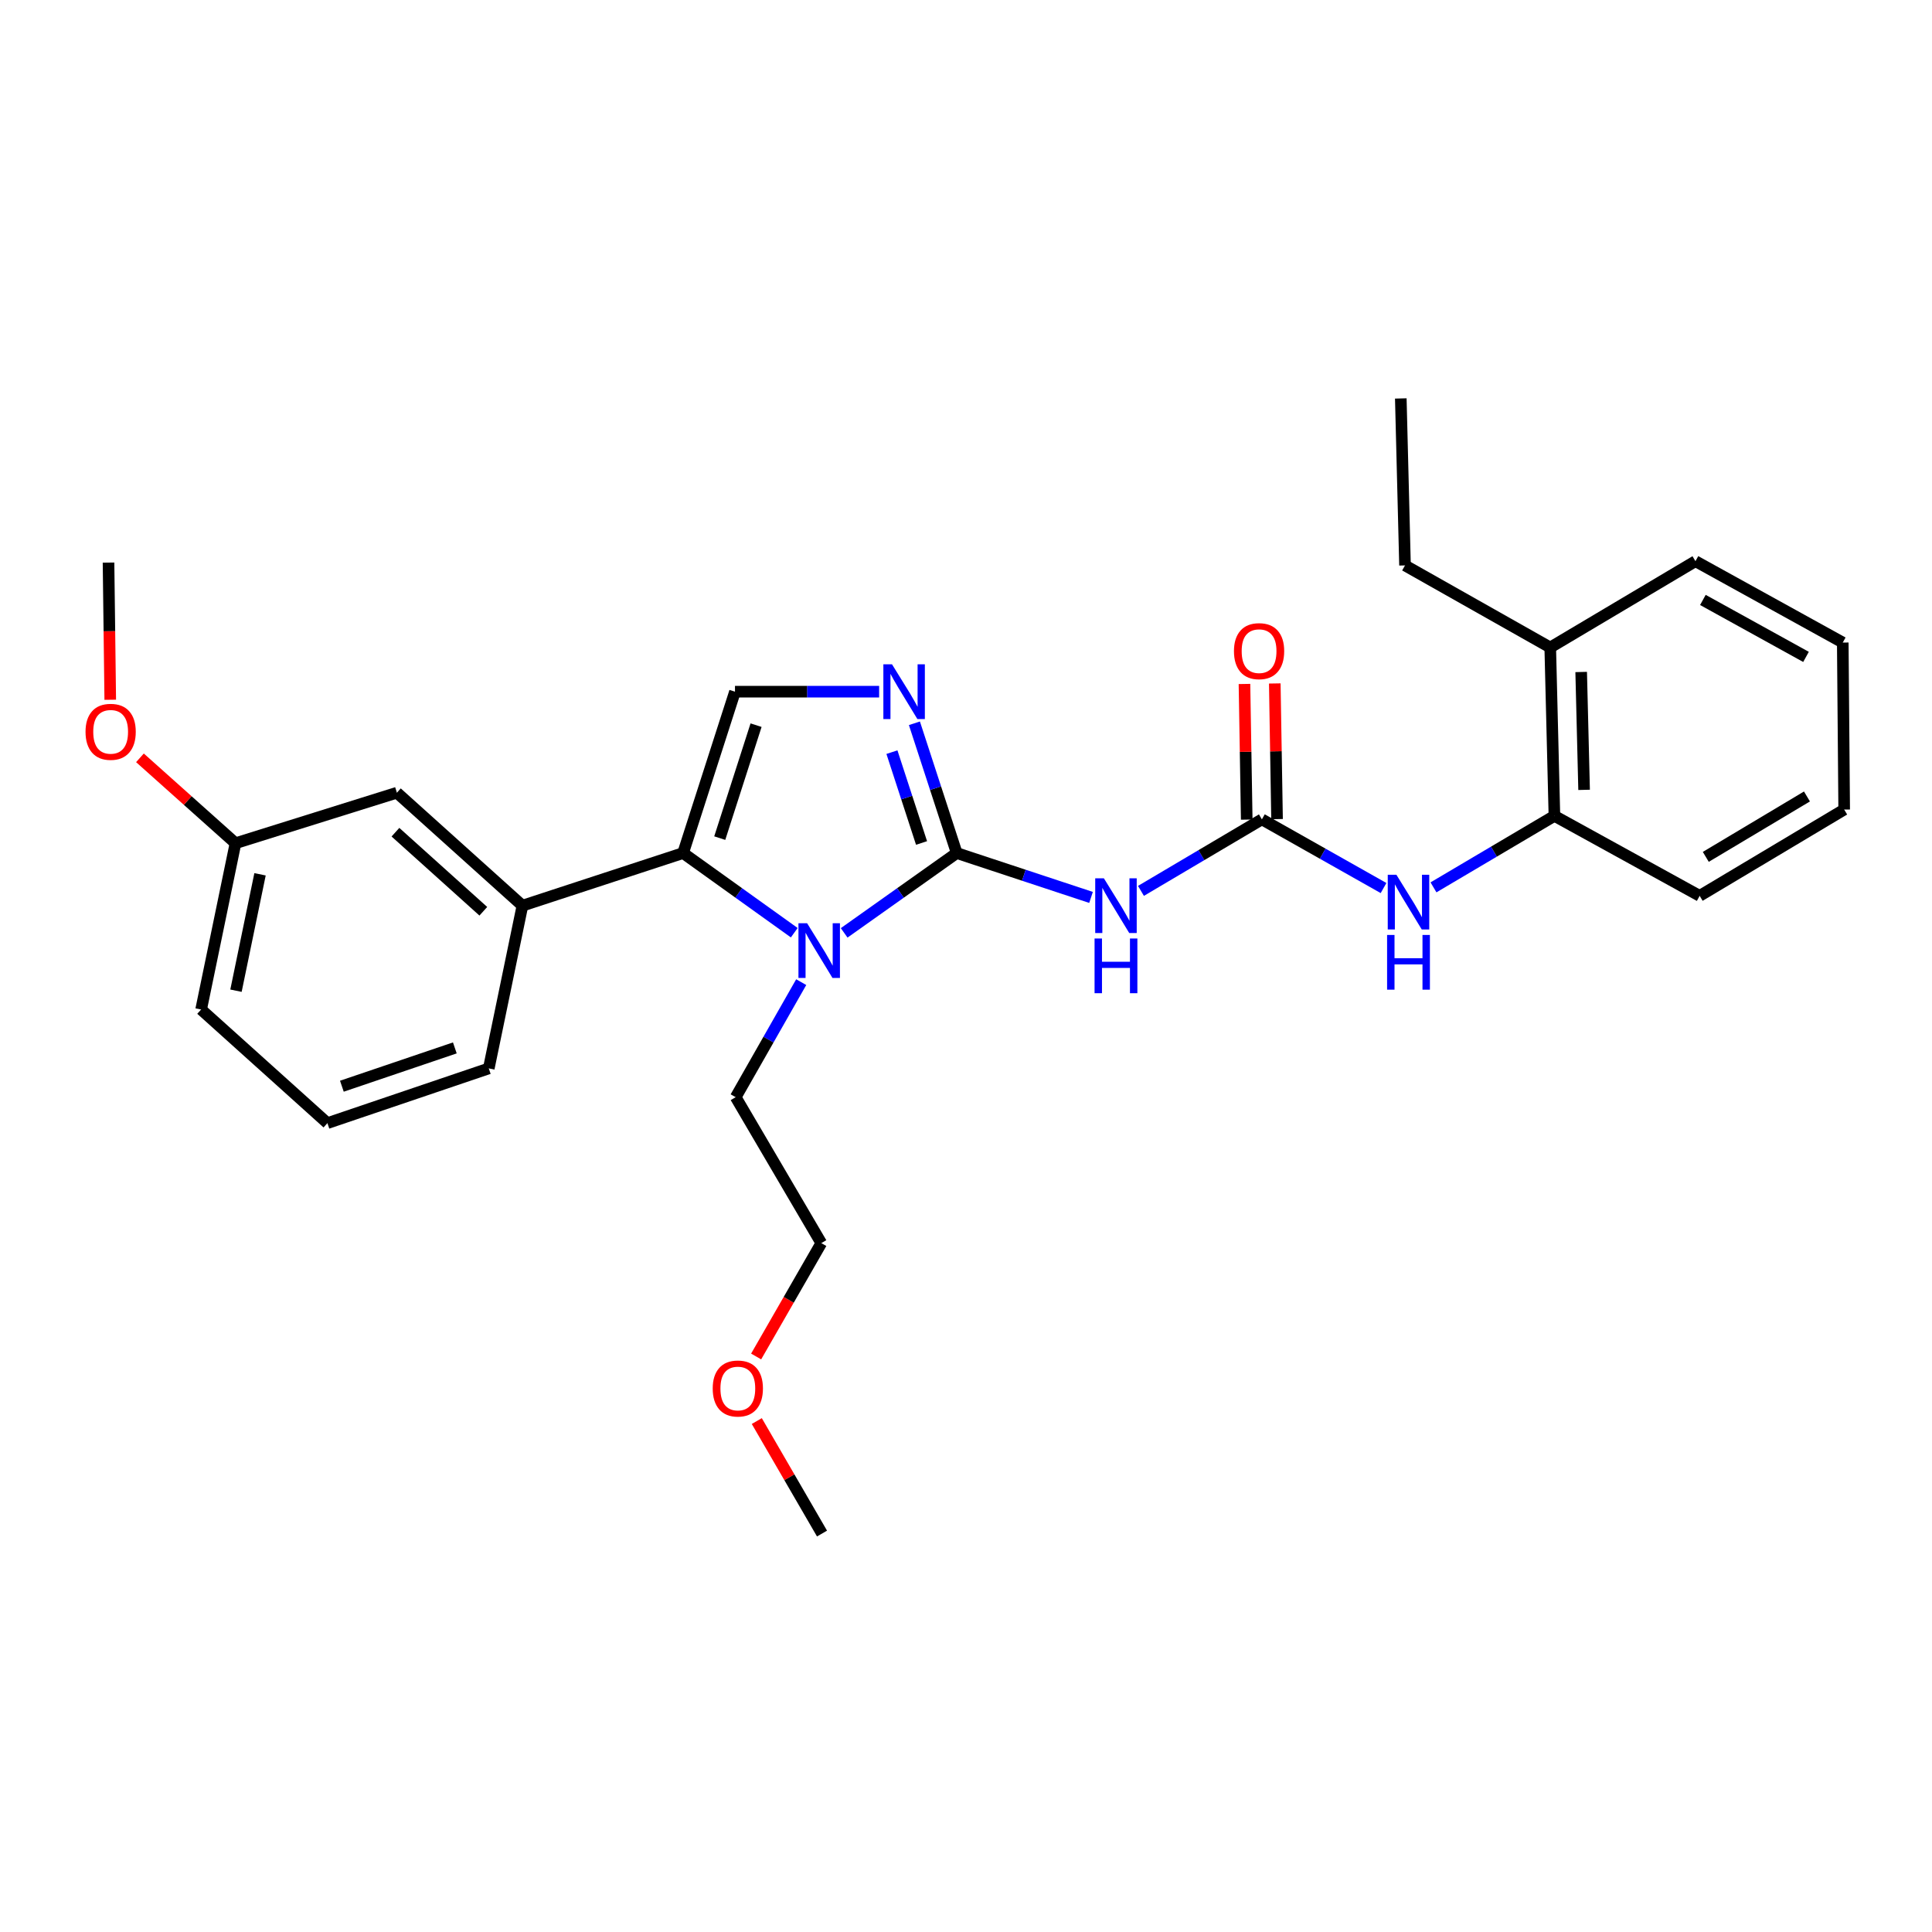 <?xml version='1.0' encoding='iso-8859-1'?>
<svg version='1.1' baseProfile='full'
              xmlns='http://www.w3.org/2000/svg'
                      xmlns:rdkit='http://www.rdkit.org/xml'
                      xmlns:xlink='http://www.w3.org/1999/xlink'
                  xml:space='preserve'
width='1000px' height='1000px' viewBox='0 0 1000 1000'>
<!-- END OF HEADER -->
<rect style='opacity:1.0;fill:#FFFFFF;stroke:none' width='1000' height='1000' x='0' y='0'> </rect>
<path class='bond-0' d='M 495.193,441.535 L 466.066,462.192' style='fill:none;fill-rule:evenodd;stroke:#000000;stroke-width:6px;stroke-linecap:butt;stroke-linejoin:miter;stroke-opacity:1' />
<path class='bond-0' d='M 466.066,462.192 L 436.938,482.85' style='fill:none;fill-rule:evenodd;stroke:#0000FF;stroke-width:6px;stroke-linecap:butt;stroke-linejoin:miter;stroke-opacity:1' />
<path class='bond-2' d='M 495.193,441.535 L 484.246,407.952' style='fill:none;fill-rule:evenodd;stroke:#000000;stroke-width:6px;stroke-linecap:butt;stroke-linejoin:miter;stroke-opacity:1' />
<path class='bond-2' d='M 484.246,407.952 L 473.298,374.369' style='fill:none;fill-rule:evenodd;stroke:#0000FF;stroke-width:6px;stroke-linecap:butt;stroke-linejoin:miter;stroke-opacity:1' />
<path class='bond-2' d='M 476.989,436.324 L 469.325,412.816' style='fill:none;fill-rule:evenodd;stroke:#000000;stroke-width:6px;stroke-linecap:butt;stroke-linejoin:miter;stroke-opacity:1' />
<path class='bond-2' d='M 469.325,412.816 L 461.662,389.308' style='fill:none;fill-rule:evenodd;stroke:#0000FF;stroke-width:6px;stroke-linecap:butt;stroke-linejoin:miter;stroke-opacity:1' />
<path class='bond-3' d='M 495.193,441.535 L 529.954,453.02' style='fill:none;fill-rule:evenodd;stroke:#000000;stroke-width:6px;stroke-linecap:butt;stroke-linejoin:miter;stroke-opacity:1' />
<path class='bond-3' d='M 529.954,453.02 L 564.715,464.505' style='fill:none;fill-rule:evenodd;stroke:#0000FF;stroke-width:6px;stroke-linecap:butt;stroke-linejoin:miter;stroke-opacity:1' />
<path class='bond-1' d='M 411.11,482.765 L 382.341,462.15' style='fill:none;fill-rule:evenodd;stroke:#0000FF;stroke-width:6px;stroke-linecap:butt;stroke-linejoin:miter;stroke-opacity:1' />
<path class='bond-1' d='M 382.341,462.15 L 353.573,441.535' style='fill:none;fill-rule:evenodd;stroke:#000000;stroke-width:6px;stroke-linecap:butt;stroke-linejoin:miter;stroke-opacity:1' />
<path class='bond-12' d='M 414.707,508.357 L 397.749,538.128' style='fill:none;fill-rule:evenodd;stroke:#0000FF;stroke-width:6px;stroke-linecap:butt;stroke-linejoin:miter;stroke-opacity:1' />
<path class='bond-12' d='M 397.749,538.128 L 380.791,567.898' style='fill:none;fill-rule:evenodd;stroke:#000000;stroke-width:6px;stroke-linecap:butt;stroke-linejoin:miter;stroke-opacity:1' />
<path class='bond-6' d='M 353.573,441.535 L 270.408,468.771' style='fill:none;fill-rule:evenodd;stroke:#000000;stroke-width:6px;stroke-linecap:butt;stroke-linejoin:miter;stroke-opacity:1' />
<path class='bond-28' d='M 353.573,441.535 L 380.425,358.013' style='fill:none;fill-rule:evenodd;stroke:#000000;stroke-width:6px;stroke-linecap:butt;stroke-linejoin:miter;stroke-opacity:1' />
<path class='bond-28' d='M 372.54,433.81 L 391.337,375.345' style='fill:none;fill-rule:evenodd;stroke:#000000;stroke-width:6px;stroke-linecap:butt;stroke-linejoin:miter;stroke-opacity:1' />
<path class='bond-5' d='M 455.037,358.013 L 417.731,358.013' style='fill:none;fill-rule:evenodd;stroke:#0000FF;stroke-width:6px;stroke-linecap:butt;stroke-linejoin:miter;stroke-opacity:1' />
<path class='bond-5' d='M 417.731,358.013 L 380.425,358.013' style='fill:none;fill-rule:evenodd;stroke:#000000;stroke-width:6px;stroke-linecap:butt;stroke-linejoin:miter;stroke-opacity:1' />
<path class='bond-4' d='M 590.559,461.121 L 621.856,442.609' style='fill:none;fill-rule:evenodd;stroke:#0000FF;stroke-width:6px;stroke-linecap:butt;stroke-linejoin:miter;stroke-opacity:1' />
<path class='bond-4' d='M 621.856,442.609 L 653.152,424.098' style='fill:none;fill-rule:evenodd;stroke:#000000;stroke-width:6px;stroke-linecap:butt;stroke-linejoin:miter;stroke-opacity:1' />
<path class='bond-7' d='M 653.152,424.098 L 684.635,441.872' style='fill:none;fill-rule:evenodd;stroke:#000000;stroke-width:6px;stroke-linecap:butt;stroke-linejoin:miter;stroke-opacity:1' />
<path class='bond-7' d='M 684.635,441.872 L 716.118,459.647' style='fill:none;fill-rule:evenodd;stroke:#0000FF;stroke-width:6px;stroke-linecap:butt;stroke-linejoin:miter;stroke-opacity:1' />
<path class='bond-9' d='M 660.998,423.967 L 660.411,388.862' style='fill:none;fill-rule:evenodd;stroke:#000000;stroke-width:6px;stroke-linecap:butt;stroke-linejoin:miter;stroke-opacity:1' />
<path class='bond-9' d='M 660.411,388.862 L 659.825,353.757' style='fill:none;fill-rule:evenodd;stroke:#FF0000;stroke-width:6px;stroke-linecap:butt;stroke-linejoin:miter;stroke-opacity:1' />
<path class='bond-9' d='M 645.307,424.229 L 644.72,389.124' style='fill:none;fill-rule:evenodd;stroke:#000000;stroke-width:6px;stroke-linecap:butt;stroke-linejoin:miter;stroke-opacity:1' />
<path class='bond-9' d='M 644.72,389.124 L 644.134,354.02' style='fill:none;fill-rule:evenodd;stroke:#FF0000;stroke-width:6px;stroke-linecap:butt;stroke-linejoin:miter;stroke-opacity:1' />
<path class='bond-10' d='M 270.408,468.771 L 205.43,410.306' style='fill:none;fill-rule:evenodd;stroke:#000000;stroke-width:6px;stroke-linecap:butt;stroke-linejoin:miter;stroke-opacity:1' />
<path class='bond-10' d='M 250.165,471.667 L 204.681,430.741' style='fill:none;fill-rule:evenodd;stroke:#000000;stroke-width:6px;stroke-linecap:butt;stroke-linejoin:miter;stroke-opacity:1' />
<path class='bond-14' d='M 270.408,468.771 L 252.989,553.008' style='fill:none;fill-rule:evenodd;stroke:#000000;stroke-width:6px;stroke-linecap:butt;stroke-linejoin:miter;stroke-opacity:1' />
<path class='bond-8' d='M 741.97,459.295 L 773.267,440.794' style='fill:none;fill-rule:evenodd;stroke:#0000FF;stroke-width:6px;stroke-linecap:butt;stroke-linejoin:miter;stroke-opacity:1' />
<path class='bond-8' d='M 773.267,440.794 L 804.564,422.293' style='fill:none;fill-rule:evenodd;stroke:#000000;stroke-width:6px;stroke-linecap:butt;stroke-linejoin:miter;stroke-opacity:1' />
<path class='bond-11' d='M 804.564,422.293 L 802.402,335.136' style='fill:none;fill-rule:evenodd;stroke:#000000;stroke-width:6px;stroke-linecap:butt;stroke-linejoin:miter;stroke-opacity:1' />
<path class='bond-11' d='M 819.928,408.831 L 818.414,347.821' style='fill:none;fill-rule:evenodd;stroke:#000000;stroke-width:6px;stroke-linecap:butt;stroke-linejoin:miter;stroke-opacity:1' />
<path class='bond-18' d='M 804.564,422.293 L 879.742,463.688' style='fill:none;fill-rule:evenodd;stroke:#000000;stroke-width:6px;stroke-linecap:butt;stroke-linejoin:miter;stroke-opacity:1' />
<path class='bond-13' d='M 205.43,410.306 L 121.891,436.452' style='fill:none;fill-rule:evenodd;stroke:#000000;stroke-width:6px;stroke-linecap:butt;stroke-linejoin:miter;stroke-opacity:1' />
<path class='bond-19' d='M 802.402,335.136 L 727.232,292.66' style='fill:none;fill-rule:evenodd;stroke:#000000;stroke-width:6px;stroke-linecap:butt;stroke-linejoin:miter;stroke-opacity:1' />
<path class='bond-20' d='M 802.402,335.136 L 877.562,290.472' style='fill:none;fill-rule:evenodd;stroke:#000000;stroke-width:6px;stroke-linecap:butt;stroke-linejoin:miter;stroke-opacity:1' />
<path class='bond-22' d='M 380.791,567.898 L 425.107,643.434' style='fill:none;fill-rule:evenodd;stroke:#000000;stroke-width:6px;stroke-linecap:butt;stroke-linejoin:miter;stroke-opacity:1' />
<path class='bond-15' d='M 121.891,436.452 L 97.164,414.354' style='fill:none;fill-rule:evenodd;stroke:#000000;stroke-width:6px;stroke-linecap:butt;stroke-linejoin:miter;stroke-opacity:1' />
<path class='bond-15' d='M 97.164,414.354 L 72.438,392.256' style='fill:none;fill-rule:evenodd;stroke:#FF0000;stroke-width:6px;stroke-linecap:butt;stroke-linejoin:miter;stroke-opacity:1' />
<path class='bond-29' d='M 121.891,436.452 L 104.106,522.519' style='fill:none;fill-rule:evenodd;stroke:#000000;stroke-width:6px;stroke-linecap:butt;stroke-linejoin:miter;stroke-opacity:1' />
<path class='bond-29' d='M 134.592,452.538 L 122.142,512.785' style='fill:none;fill-rule:evenodd;stroke:#000000;stroke-width:6px;stroke-linecap:butt;stroke-linejoin:miter;stroke-opacity:1' />
<path class='bond-16' d='M 252.989,553.008 L 169.467,581.333' style='fill:none;fill-rule:evenodd;stroke:#000000;stroke-width:6px;stroke-linecap:butt;stroke-linejoin:miter;stroke-opacity:1' />
<path class='bond-16' d='M 235.421,542.395 L 176.955,562.223' style='fill:none;fill-rule:evenodd;stroke:#000000;stroke-width:6px;stroke-linecap:butt;stroke-linejoin:miter;stroke-opacity:1' />
<path class='bond-23' d='M 57.064,362.194 L 56.618,326.695' style='fill:none;fill-rule:evenodd;stroke:#FF0000;stroke-width:6px;stroke-linecap:butt;stroke-linejoin:miter;stroke-opacity:1' />
<path class='bond-23' d='M 56.618,326.695 L 56.172,291.196' style='fill:none;fill-rule:evenodd;stroke:#000000;stroke-width:6px;stroke-linecap:butt;stroke-linejoin:miter;stroke-opacity:1' />
<path class='bond-21' d='M 169.467,581.333 L 104.106,522.519' style='fill:none;fill-rule:evenodd;stroke:#000000;stroke-width:6px;stroke-linecap:butt;stroke-linejoin:miter;stroke-opacity:1' />
<path class='bond-17' d='M 391.376,702.116 L 408.241,672.775' style='fill:none;fill-rule:evenodd;stroke:#FF0000;stroke-width:6px;stroke-linecap:butt;stroke-linejoin:miter;stroke-opacity:1' />
<path class='bond-17' d='M 408.241,672.775 L 425.107,643.434' style='fill:none;fill-rule:evenodd;stroke:#000000;stroke-width:6px;stroke-linecap:butt;stroke-linejoin:miter;stroke-opacity:1' />
<path class='bond-24' d='M 391.715,735.536 L 408.594,764.65' style='fill:none;fill-rule:evenodd;stroke:#FF0000;stroke-width:6px;stroke-linecap:butt;stroke-linejoin:miter;stroke-opacity:1' />
<path class='bond-24' d='M 408.594,764.65 L 425.473,793.765' style='fill:none;fill-rule:evenodd;stroke:#000000;stroke-width:6px;stroke-linecap:butt;stroke-linejoin:miter;stroke-opacity:1' />
<path class='bond-26' d='M 879.742,463.688 L 954.545,419.024' style='fill:none;fill-rule:evenodd;stroke:#000000;stroke-width:6px;stroke-linecap:butt;stroke-linejoin:miter;stroke-opacity:1' />
<path class='bond-26' d='M 882.917,443.515 L 935.28,412.25' style='fill:none;fill-rule:evenodd;stroke:#000000;stroke-width:6px;stroke-linecap:butt;stroke-linejoin:miter;stroke-opacity:1' />
<path class='bond-25' d='M 727.232,292.66 L 725.052,206.235' style='fill:none;fill-rule:evenodd;stroke:#000000;stroke-width:6px;stroke-linecap:butt;stroke-linejoin:miter;stroke-opacity:1' />
<path class='bond-30' d='M 877.562,290.472 L 953.813,332.59' style='fill:none;fill-rule:evenodd;stroke:#000000;stroke-width:6px;stroke-linecap:butt;stroke-linejoin:miter;stroke-opacity:1' />
<path class='bond-30' d='M 881.412,310.527 L 934.788,340.009' style='fill:none;fill-rule:evenodd;stroke:#000000;stroke-width:6px;stroke-linecap:butt;stroke-linejoin:miter;stroke-opacity:1' />
<path class='bond-27' d='M 954.545,419.024 L 953.813,332.59' style='fill:none;fill-rule:evenodd;stroke:#000000;stroke-width:6px;stroke-linecap:butt;stroke-linejoin:miter;stroke-opacity:1' />
<path  class='atom-1' d='M 417.757 477.854
L 427.037 492.854
Q 427.957 494.334, 429.437 497.014
Q 430.917 499.694, 430.997 499.854
L 430.997 477.854
L 434.757 477.854
L 434.757 506.174
L 430.877 506.174
L 420.917 489.774
Q 419.757 487.854, 418.517 485.654
Q 417.317 483.454, 416.957 482.774
L 416.957 506.174
L 413.277 506.174
L 413.277 477.854
L 417.757 477.854
' fill='#0000FF'/>
<path  class='atom-3' d='M 461.706 343.853
L 470.986 358.853
Q 471.906 360.333, 473.386 363.013
Q 474.866 365.693, 474.946 365.853
L 474.946 343.853
L 478.706 343.853
L 478.706 372.173
L 474.826 372.173
L 464.866 355.773
Q 463.706 353.853, 462.466 351.653
Q 461.266 349.453, 460.906 348.773
L 460.906 372.173
L 457.226 372.173
L 457.226 343.853
L 461.706 343.853
' fill='#0000FF'/>
<path  class='atom-4' d='M 571.365 454.611
L 580.645 469.611
Q 581.565 471.091, 583.045 473.771
Q 584.525 476.451, 584.605 476.611
L 584.605 454.611
L 588.365 454.611
L 588.365 482.931
L 584.485 482.931
L 574.525 466.531
Q 573.365 464.611, 572.125 462.411
Q 570.925 460.211, 570.565 459.531
L 570.565 482.931
L 566.885 482.931
L 566.885 454.611
L 571.365 454.611
' fill='#0000FF'/>
<path  class='atom-4' d='M 566.545 485.763
L 570.385 485.763
L 570.385 497.803
L 584.865 497.803
L 584.865 485.763
L 588.705 485.763
L 588.705 514.083
L 584.865 514.083
L 584.865 501.003
L 570.385 501.003
L 570.385 514.083
L 566.545 514.083
L 566.545 485.763
' fill='#0000FF'/>
<path  class='atom-8' d='M 722.777 452.78
L 732.057 467.78
Q 732.977 469.26, 734.457 471.94
Q 735.937 474.62, 736.017 474.78
L 736.017 452.78
L 739.777 452.78
L 739.777 481.1
L 735.897 481.1
L 725.937 464.7
Q 724.777 462.78, 723.537 460.58
Q 722.337 458.38, 721.977 457.7
L 721.977 481.1
L 718.297 481.1
L 718.297 452.78
L 722.777 452.78
' fill='#0000FF'/>
<path  class='atom-8' d='M 717.957 483.932
L 721.797 483.932
L 721.797 495.972
L 736.277 495.972
L 736.277 483.932
L 740.117 483.932
L 740.117 512.252
L 736.277 512.252
L 736.277 499.172
L 721.797 499.172
L 721.797 512.252
L 717.957 512.252
L 717.957 483.932
' fill='#0000FF'/>
<path  class='atom-10' d='M 638.696 337.03
Q 638.696 330.23, 642.056 326.43
Q 645.416 322.63, 651.696 322.63
Q 657.976 322.63, 661.336 326.43
Q 664.696 330.23, 664.696 337.03
Q 664.696 343.91, 661.296 347.83
Q 657.896 351.71, 651.696 351.71
Q 645.456 351.71, 642.056 347.83
Q 638.696 343.95, 638.696 337.03
M 651.696 348.51
Q 656.016 348.51, 658.336 345.63
Q 660.696 342.71, 660.696 337.03
Q 660.696 331.47, 658.336 328.67
Q 656.016 325.83, 651.696 325.83
Q 647.376 325.83, 645.016 328.63
Q 642.696 331.43, 642.696 337.03
Q 642.696 342.75, 645.016 345.63
Q 647.376 348.51, 651.696 348.51
' fill='#FF0000'/>
<path  class='atom-16' d='M 44.271 378.782
Q 44.271 371.982, 47.631 368.182
Q 50.991 364.382, 57.271 364.382
Q 63.551 364.382, 66.911 368.182
Q 70.271 371.982, 70.271 378.782
Q 70.271 385.662, 66.871 389.582
Q 63.471 393.462, 57.271 393.462
Q 51.031 393.462, 47.631 389.582
Q 44.271 385.702, 44.271 378.782
M 57.271 390.262
Q 61.591 390.262, 63.911 387.382
Q 66.271 384.462, 66.271 378.782
Q 66.271 373.222, 63.911 370.422
Q 61.591 367.582, 57.271 367.582
Q 52.951 367.582, 50.591 370.382
Q 48.271 373.182, 48.271 378.782
Q 48.271 384.502, 50.591 387.382
Q 52.951 390.262, 57.271 390.262
' fill='#FF0000'/>
<path  class='atom-18' d='M 368.898 718.684
Q 368.898 711.884, 372.258 708.084
Q 375.618 704.284, 381.898 704.284
Q 388.178 704.284, 391.538 708.084
Q 394.898 711.884, 394.898 718.684
Q 394.898 725.564, 391.498 729.484
Q 388.098 733.364, 381.898 733.364
Q 375.658 733.364, 372.258 729.484
Q 368.898 725.604, 368.898 718.684
M 381.898 730.164
Q 386.218 730.164, 388.538 727.284
Q 390.898 724.364, 390.898 718.684
Q 390.898 713.124, 388.538 710.324
Q 386.218 707.484, 381.898 707.484
Q 377.578 707.484, 375.218 710.284
Q 372.898 713.084, 372.898 718.684
Q 372.898 724.404, 375.218 727.284
Q 377.578 730.164, 381.898 730.164
' fill='#FF0000'/>
</svg>
